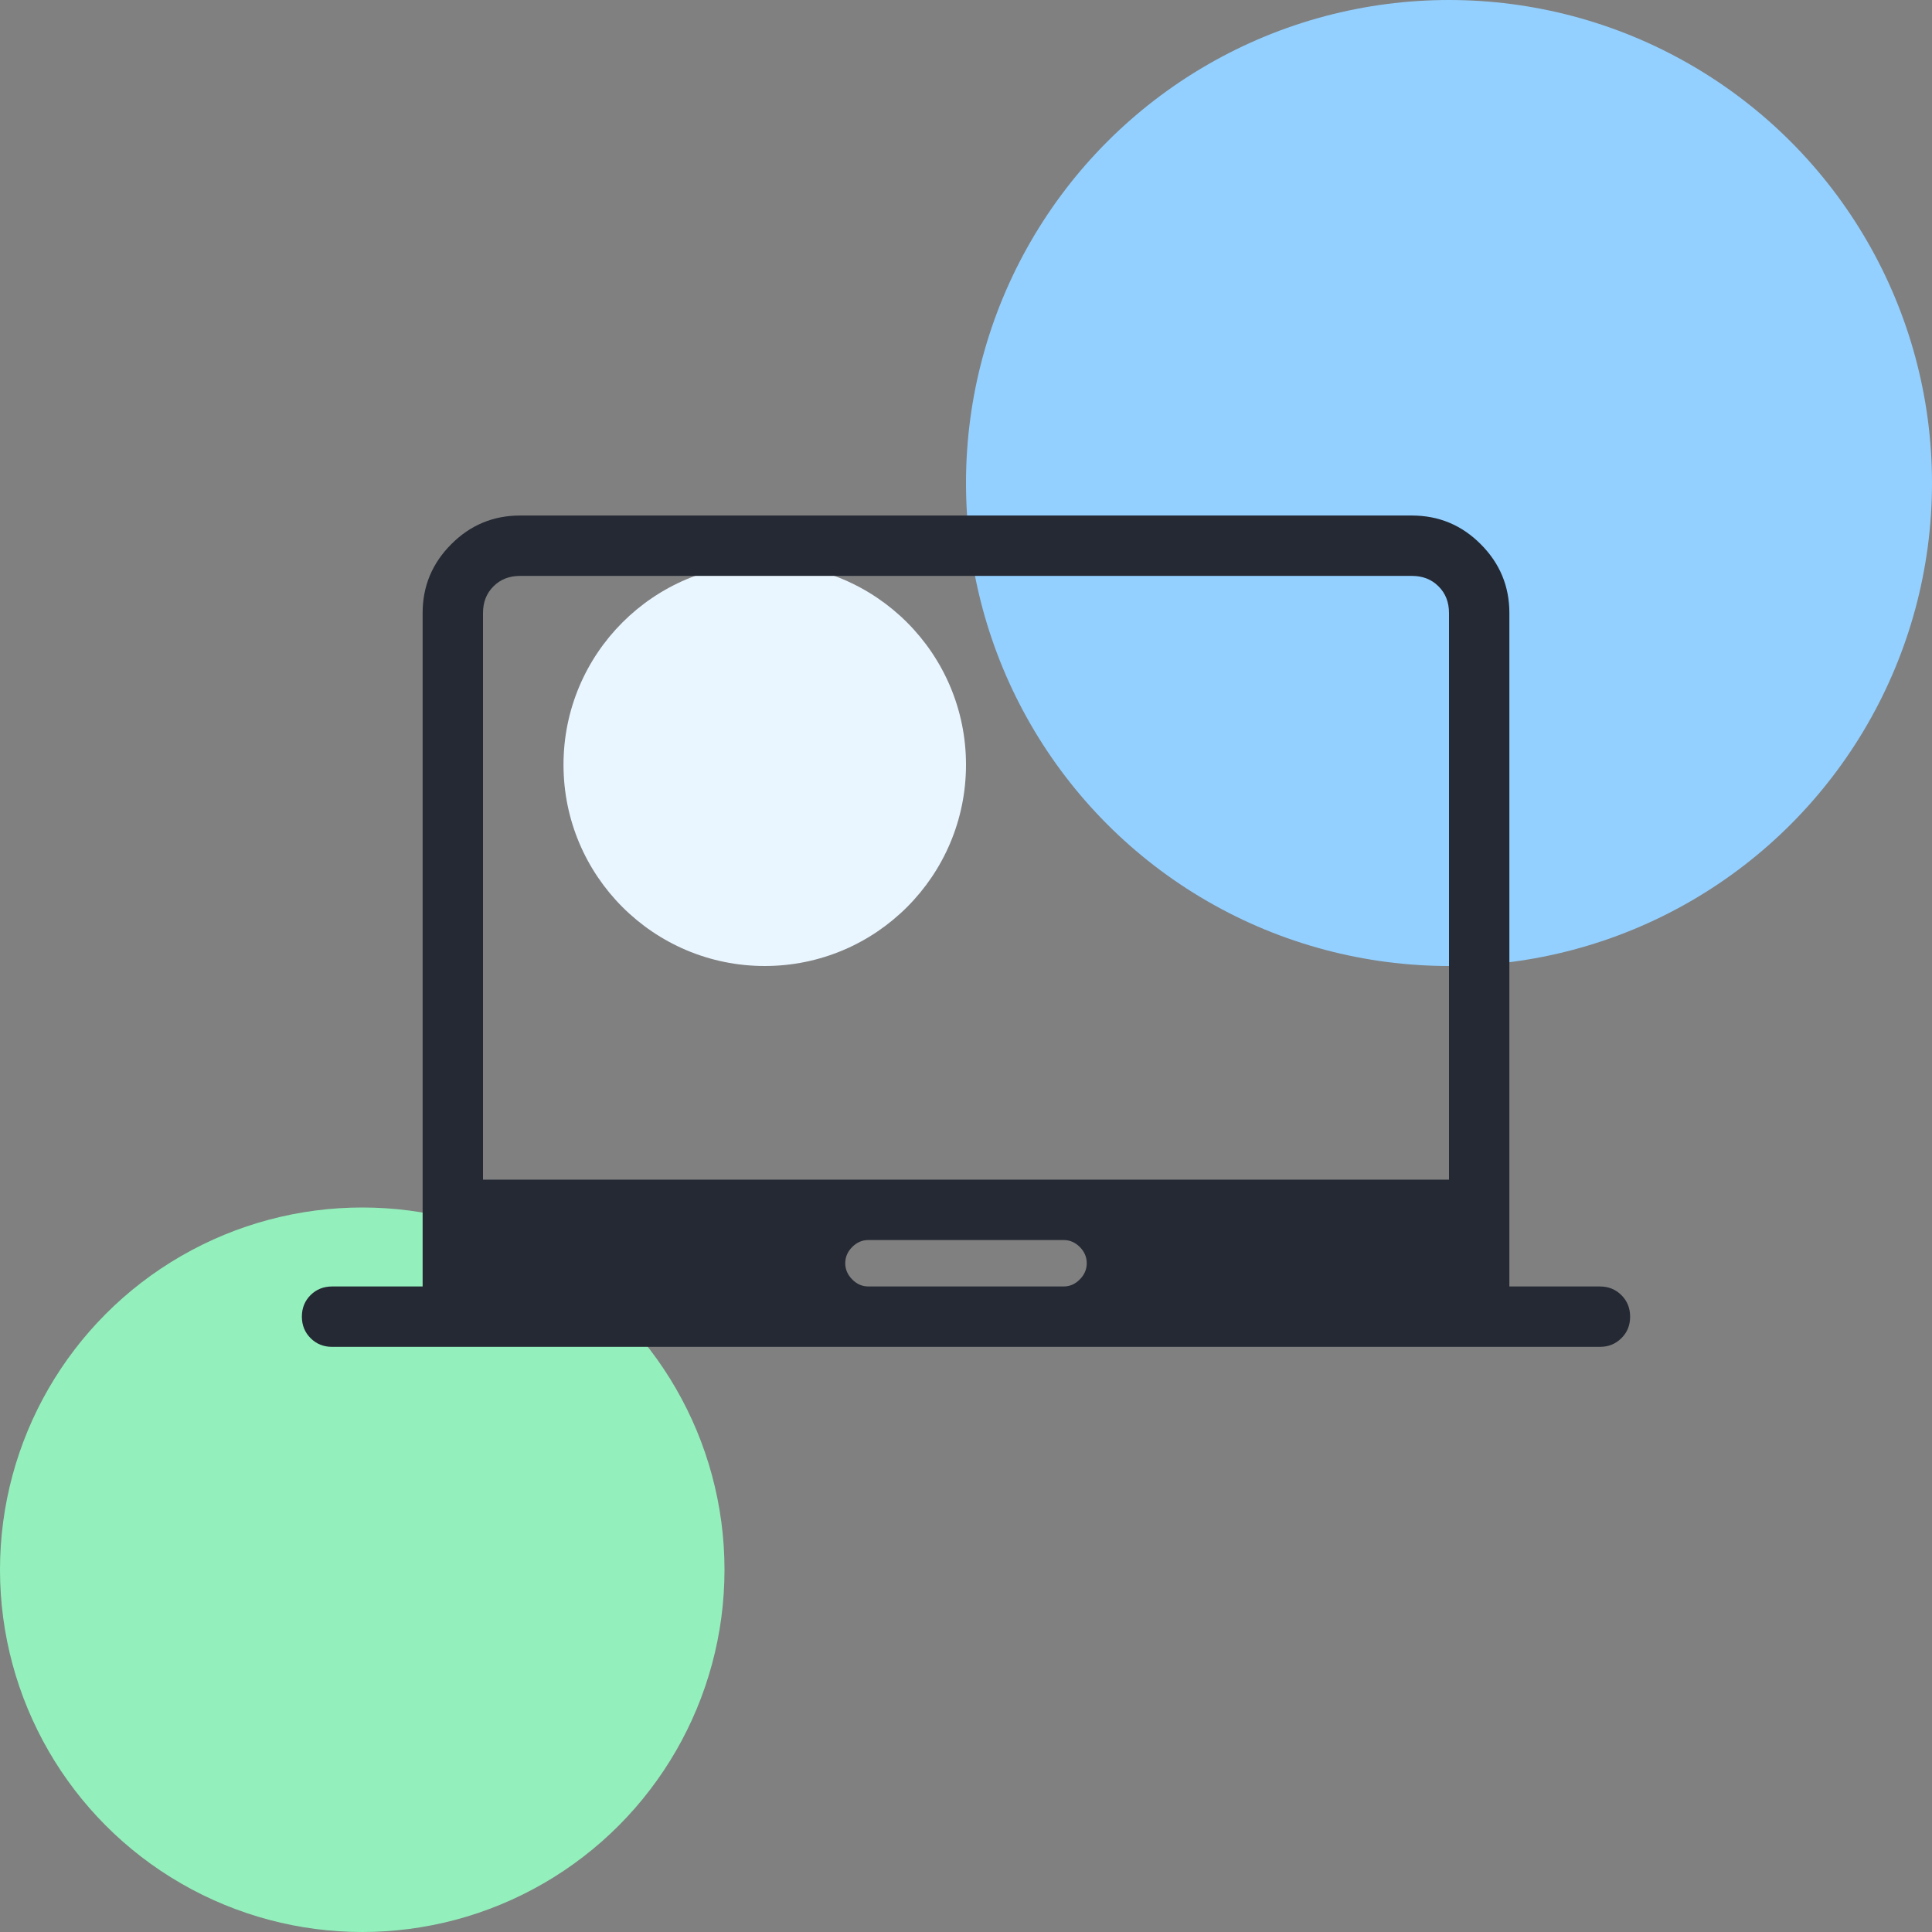 <svg width="24" height="24" viewBox="0 0 24 24" fill="none" xmlns="http://www.w3.org/2000/svg">
<rect x="0" y="0" width="24" height="24" fill="#808080" stroke="none"/>
<g clip-path="url(#clip0_50_739)">
<circle cx="18" cy="6" r="6" fill="#93D0FF"/>
<circle cx="4.5" cy="19.5" r="4.5" fill="#93F0BC"/>
<circle cx="9.5" cy="9.5" r="2.5" fill="#EAF6FF"/>
<path d="M4.125 16.731C4.019 16.731 3.93 16.695 3.858 16.623C3.786 16.551 3.75 16.462 3.75 16.355C3.75 16.249 3.786 16.16 3.858 16.088C3.93 16.017 4.019 15.981 4.125 15.981H5.25V7.615C5.25 7.282 5.369 6.997 5.606 6.76C5.843 6.522 6.128 6.404 6.462 6.404H17.538C17.872 6.404 18.157 6.522 18.394 6.76C18.631 6.997 18.75 7.282 18.75 7.615V15.981H19.875C19.981 15.981 20.07 16.017 20.142 16.089C20.214 16.161 20.25 16.25 20.25 16.356C20.25 16.463 20.214 16.552 20.142 16.623C20.07 16.695 19.981 16.731 19.875 16.731H4.125ZM10.788 15.981H13.212C13.289 15.981 13.356 15.952 13.413 15.894C13.471 15.836 13.5 15.769 13.5 15.692C13.5 15.615 13.471 15.548 13.413 15.49C13.356 15.433 13.289 15.404 13.212 15.404H10.788C10.711 15.404 10.644 15.433 10.587 15.49C10.529 15.548 10.5 15.615 10.5 15.692C10.5 15.769 10.529 15.836 10.587 15.894C10.644 15.952 10.711 15.981 10.788 15.981ZM6 14.654H18V7.615C18 7.481 17.957 7.37 17.87 7.284C17.784 7.197 17.673 7.154 17.538 7.154H6.462C6.327 7.154 6.216 7.197 6.13 7.284C6.043 7.37 6 7.481 6 7.615V14.654Z" fill="#242933"/>
</g>
<defs>
<clipPath id="clip0_50_739">
<rect width="24" height="24" fill="white"/>
</clipPath>
</defs>
</svg>
